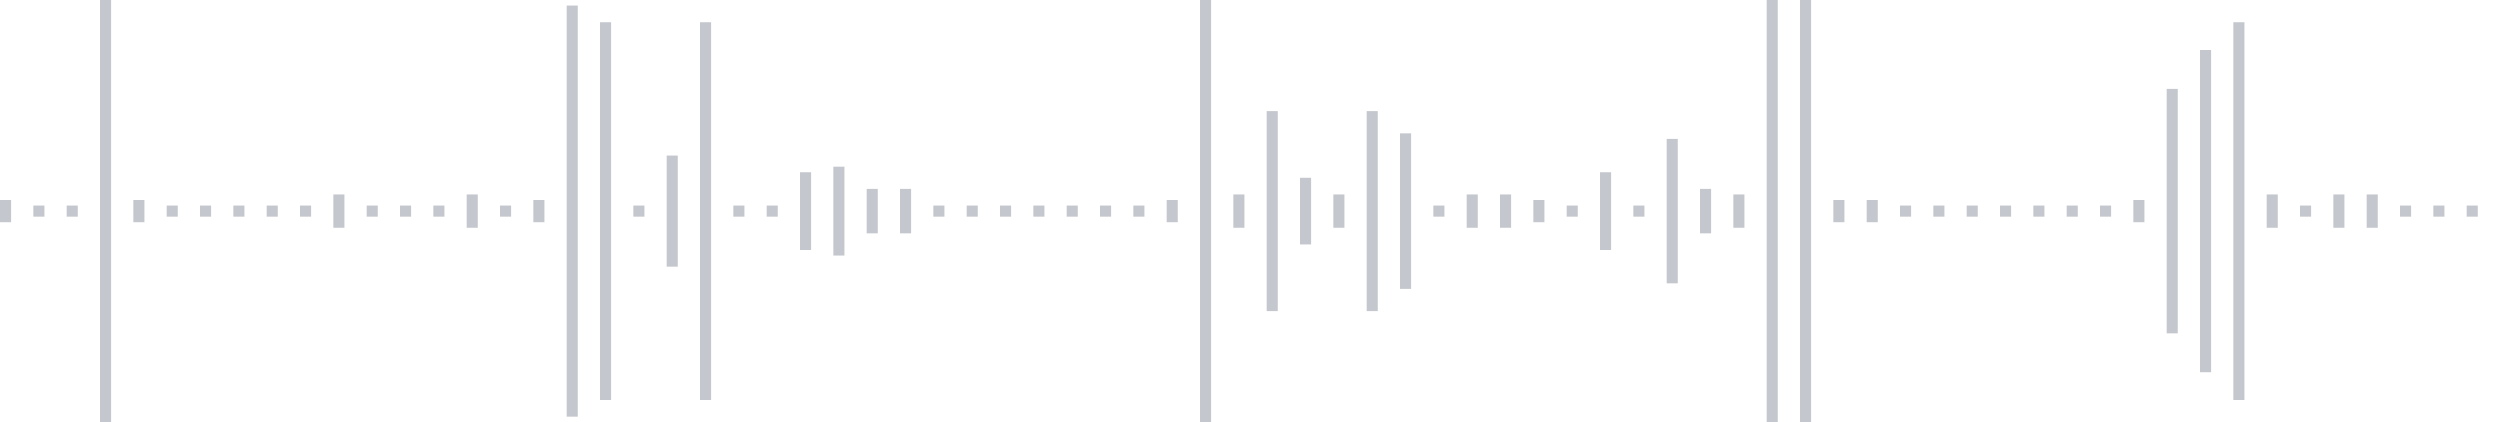 <svg xmlns="http://www.w3.org/2000/svg" xmlns:xlink="http://www.w3/org/1999/xlink" viewBox="0 0 225 38" preserveAspectRatio="none" width="100%" height="100%" fill="#C4C8CE"><g id="waveform-2410c2c5-be37-4a51-ac3e-01760ad8c3e3"><rect x="0" y="18.0" width="1" height="2"/><rect x="3" y="18.5" width="1" height="1"/><rect x="6" y="18.5" width="1" height="1"/><rect x="9" y="-0.5" width="1" height="39"/><rect x="12" y="18.0" width="1" height="2"/><rect x="15" y="18.5" width="1" height="1"/><rect x="18" y="18.5" width="1" height="1"/><rect x="21" y="18.5" width="1" height="1"/><rect x="24" y="18.5" width="1" height="1"/><rect x="27" y="18.5" width="1" height="1"/><rect x="30" y="17.5" width="1" height="3"/><rect x="33" y="18.5" width="1" height="1"/><rect x="36" y="18.5" width="1" height="1"/><rect x="39" y="18.5" width="1" height="1"/><rect x="42" y="17.5" width="1" height="3"/><rect x="45" y="18.5" width="1" height="1"/><rect x="48" y="18.0" width="1" height="2"/><rect x="51" y="0.5" width="1" height="37"/><rect x="54" y="2.0" width="1" height="34"/><rect x="57" y="18.5" width="1" height="1"/><rect x="60" y="14.0" width="1" height="10"/><rect x="63" y="2.0" width="1" height="34"/><rect x="66" y="18.5" width="1" height="1"/><rect x="69" y="18.5" width="1" height="1"/><rect x="72" y="15.5" width="1" height="7"/><rect x="75" y="15.0" width="1" height="8"/><rect x="78" y="17.0" width="1" height="4"/><rect x="81" y="17.0" width="1" height="4"/><rect x="84" y="18.5" width="1" height="1"/><rect x="87" y="18.5" width="1" height="1"/><rect x="90" y="18.5" width="1" height="1"/><rect x="93" y="18.5" width="1" height="1"/><rect x="96" y="18.5" width="1" height="1"/><rect x="99" y="18.5" width="1" height="1"/><rect x="102" y="18.5" width="1" height="1"/><rect x="105" y="18.0" width="1" height="2"/><rect x="108" y="0.0" width="1" height="38"/><rect x="111" y="17.5" width="1" height="3"/><rect x="114" y="10.0" width="1" height="18"/><rect x="117" y="16.0" width="1" height="6"/><rect x="120" y="17.5" width="1" height="3"/><rect x="123" y="10.0" width="1" height="18"/><rect x="126" y="12.0" width="1" height="14"/><rect x="129" y="18.5" width="1" height="1"/><rect x="132" y="17.5" width="1" height="3"/><rect x="135" y="17.5" width="1" height="3"/><rect x="138" y="18.0" width="1" height="2"/><rect x="141" y="18.5" width="1" height="1"/><rect x="144" y="15.5" width="1" height="7"/><rect x="147" y="18.5" width="1" height="1"/><rect x="150" y="12.5" width="1" height="13"/><rect x="153" y="17.0" width="1" height="4"/><rect x="156" y="17.5" width="1" height="3"/><rect x="159" y="-0.5" width="1" height="39"/><rect x="162" y="-0.5" width="1" height="39"/><rect x="165" y="18.0" width="1" height="2"/><rect x="168" y="18.0" width="1" height="2"/><rect x="171" y="18.5" width="1" height="1"/><rect x="174" y="18.5" width="1" height="1"/><rect x="177" y="18.5" width="1" height="1"/><rect x="180" y="18.5" width="1" height="1"/><rect x="183" y="18.5" width="1" height="1"/><rect x="186" y="18.5" width="1" height="1"/><rect x="189" y="18.5" width="1" height="1"/><rect x="192" y="18.0" width="1" height="2"/><rect x="195" y="8.0" width="1" height="22"/><rect x="198" y="4.5" width="1" height="29"/><rect x="201" y="2.0" width="1" height="34"/><rect x="204" y="17.5" width="1" height="3"/><rect x="207" y="18.5" width="1" height="1"/><rect x="210" y="17.5" width="1" height="3"/><rect x="213" y="17.5" width="1" height="3"/><rect x="216" y="18.5" width="1" height="1"/><rect x="219" y="18.5" width="1" height="1"/><rect x="222" y="18.5" width="1" height="1"/></g></svg>
